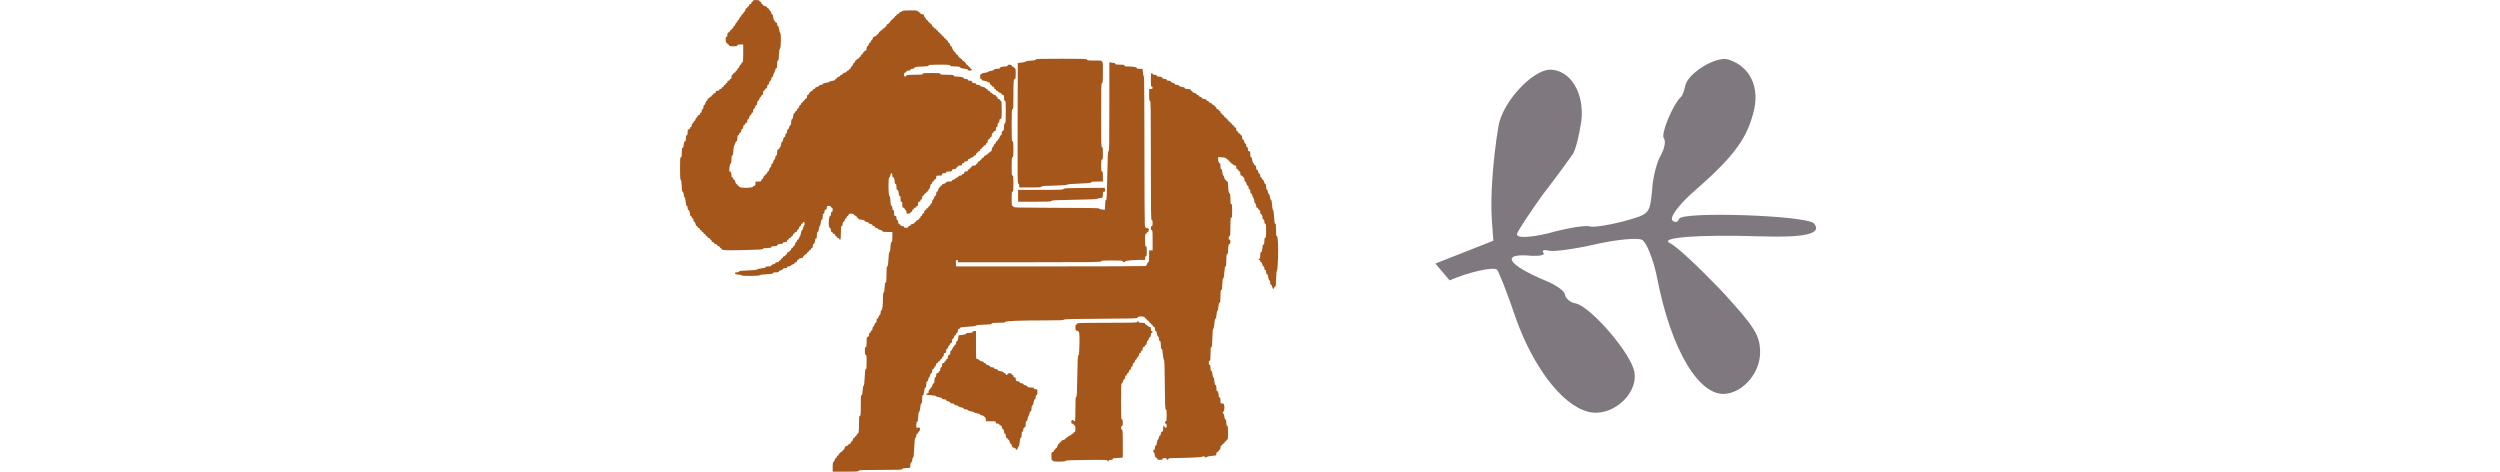 <svg width="106" height="20" viewBox="0 0 146 60" fill="none" xmlns="http://www.w3.org/2000/svg">
<path d="M9.688 0.226C9.749 0.226 9.8 0.175 9.8 0.113C9.8 0.028 9.891 0 10.174 0C10.438 0 10.561 0.033 10.591 0.113C10.615 0.175 10.681 0.226 10.738 0.226C10.794 0.226 10.841 0.294 10.841 0.377C10.841 0.461 10.891 0.528 10.953 0.528C11.014 0.528 11.064 0.575 11.064 0.633C11.064 0.693 11.176 0.759 11.325 0.787C11.481 0.817 11.585 0.881 11.585 0.947C11.585 1.007 11.635 1.057 11.697 1.057C11.758 1.057 11.808 1.1 11.808 1.153C11.808 1.206 11.875 1.308 11.957 1.379C12.039 1.45 12.106 1.576 12.106 1.66C12.106 1.743 12.152 1.811 12.208 1.811C12.274 1.811 12.323 1.934 12.348 2.16C12.37 2.352 12.418 2.53 12.457 2.557C12.495 2.582 12.548 2.663 12.574 2.736C12.601 2.808 12.673 2.868 12.736 2.868C12.813 2.868 12.85 2.941 12.85 3.094C12.85 3.235 12.888 3.321 12.951 3.321C13.018 3.321 13.068 3.455 13.098 3.711C13.123 3.926 13.186 4.129 13.239 4.161C13.377 4.248 13.352 6.107 13.211 6.196C13.141 6.239 13.102 6.479 13.085 6.978C13.065 7.533 13.035 7.698 12.954 7.698C12.875 7.698 12.85 7.818 12.85 8.189C12.85 8.557 12.824 8.679 12.747 8.679C12.687 8.679 12.622 8.795 12.592 8.954C12.564 9.106 12.494 9.278 12.435 9.337C12.377 9.396 12.329 9.527 12.329 9.628C12.329 9.741 12.286 9.811 12.217 9.811C12.143 9.811 12.106 9.887 12.106 10.038C12.106 10.185 12.068 10.264 11.998 10.264C11.933 10.264 11.87 10.37 11.841 10.528C11.813 10.68 11.748 10.793 11.688 10.793C11.623 10.793 11.585 10.876 11.585 11.019C11.585 11.176 11.549 11.245 11.467 11.245C11.401 11.245 11.331 11.313 11.309 11.396C11.288 11.479 11.224 11.547 11.167 11.547C11.099 11.547 11.064 11.637 11.064 11.811C11.064 11.996 11.031 12.075 10.953 12.075C10.891 12.075 10.841 12.127 10.841 12.191C10.841 12.255 10.793 12.325 10.734 12.348C10.675 12.371 10.606 12.489 10.579 12.61C10.553 12.731 10.484 12.83 10.426 12.83C10.355 12.83 10.32 12.916 10.32 13.094C10.32 13.272 10.286 13.358 10.215 13.358C10.157 13.358 10.088 13.457 10.061 13.579C10.035 13.7 9.966 13.817 9.907 13.84C9.846 13.864 9.8 13.981 9.8 14.111C9.8 14.264 9.763 14.34 9.688 14.34C9.626 14.34 9.576 14.407 9.576 14.491C9.576 14.574 9.528 14.642 9.468 14.642C9.403 14.642 9.34 14.748 9.311 14.906C9.283 15.057 9.218 15.17 9.159 15.17C9.095 15.17 9.056 15.252 9.056 15.387C9.056 15.542 9.012 15.617 8.907 15.645C8.825 15.666 8.758 15.738 8.758 15.804C8.758 15.87 8.708 15.925 8.646 15.925C8.572 15.925 8.535 16 8.535 16.151C8.535 16.294 8.497 16.377 8.432 16.377C8.372 16.377 8.307 16.49 8.279 16.642C8.25 16.8 8.187 16.906 8.122 16.906C8.063 16.906 8.014 16.974 8.014 17.057C8.014 17.14 7.964 17.207 7.902 17.207C7.818 17.207 7.791 17.3 7.791 17.585C7.791 17.861 7.762 17.962 7.685 17.962C7.626 17.962 7.556 18.071 7.527 18.207C7.498 18.343 7.44 18.475 7.398 18.503C7.355 18.53 7.305 18.827 7.286 19.163C7.26 19.613 7.224 19.774 7.149 19.774C7.073 19.774 7.047 19.898 7.047 20.26C7.047 20.603 7.016 20.765 6.941 20.808C6.878 20.844 6.814 21.057 6.783 21.34C6.739 21.734 6.749 21.811 6.843 21.811C6.964 21.811 7.044 22.027 7.046 22.358C7.047 22.492 7.087 22.566 7.159 22.566C7.221 22.566 7.27 22.633 7.27 22.717C7.27 22.8 7.319 22.868 7.378 22.868C7.443 22.868 7.506 22.974 7.535 23.132C7.563 23.283 7.628 23.396 7.688 23.396C7.744 23.396 7.791 23.447 7.791 23.509C7.791 23.572 7.841 23.623 7.902 23.623C7.964 23.623 8.014 23.669 8.014 23.725C8.014 23.862 8.597 23.929 9.275 23.872C9.645 23.84 9.8 23.797 9.8 23.725C9.8 23.669 9.867 23.623 9.948 23.623C10.069 23.623 10.097 23.572 10.097 23.358V23.094H10.469C10.792 23.094 10.841 23.074 10.841 22.943C10.841 22.86 10.889 22.793 10.947 22.793C11.005 22.793 11.075 22.691 11.102 22.566C11.129 22.442 11.198 22.34 11.256 22.34C11.314 22.34 11.362 22.289 11.362 22.226C11.362 22.164 11.412 22.113 11.474 22.113C11.536 22.113 11.585 22.046 11.585 21.962C11.585 21.879 11.634 21.811 11.693 21.811C11.758 21.811 11.821 21.705 11.851 21.547C11.878 21.396 11.943 21.283 12.003 21.283C12.068 21.283 12.106 21.2 12.106 21.057C12.106 20.914 12.144 20.83 12.209 20.83C12.268 20.83 12.333 20.719 12.36 20.573C12.386 20.432 12.457 20.297 12.517 20.274C12.58 20.249 12.627 20.134 12.627 20.002C12.627 19.849 12.664 19.774 12.738 19.774C12.823 19.774 12.85 19.681 12.85 19.396C12.85 19.108 12.877 19.019 12.964 19.019C13.027 19.019 13.099 18.959 13.126 18.887C13.152 18.814 13.204 18.734 13.241 18.709C13.277 18.684 13.326 18.523 13.349 18.351C13.372 18.174 13.431 18.038 13.483 18.038C13.533 18.038 13.596 17.902 13.622 17.736C13.653 17.541 13.709 17.434 13.781 17.434C13.854 17.434 13.892 17.358 13.892 17.207C13.892 17.057 13.929 16.981 14.003 16.981C14.081 16.981 14.115 16.901 14.115 16.717C14.115 16.536 14.149 16.453 14.223 16.453C14.288 16.453 14.351 16.347 14.38 16.189C14.408 16.037 14.473 15.925 14.532 15.925C14.607 15.925 14.635 15.819 14.635 15.547C14.635 15.278 14.665 15.17 14.737 15.17C14.803 15.17 14.853 15.046 14.878 14.819C14.902 14.608 14.965 14.441 15.037 14.4C15.102 14.363 15.156 14.283 15.156 14.223C15.156 14.162 15.206 14.113 15.268 14.113C15.33 14.113 15.379 14.046 15.379 13.962C15.379 13.879 15.427 13.811 15.485 13.811C15.543 13.811 15.613 13.709 15.64 13.585C15.667 13.46 15.736 13.358 15.794 13.358C15.853 13.358 15.9 13.291 15.9 13.207C15.9 13.124 15.95 13.057 16.012 13.057C16.073 13.057 16.123 13.006 16.123 12.943C16.123 12.881 16.17 12.83 16.226 12.83C16.283 12.83 16.347 12.762 16.368 12.679C16.39 12.596 16.46 12.528 16.526 12.528C16.608 12.528 16.644 12.459 16.644 12.302C16.644 12.151 16.681 12.075 16.756 12.075C16.817 12.075 16.868 12.033 16.869 11.981C16.87 11.866 17.191 11.547 17.306 11.547C17.351 11.547 17.388 11.496 17.388 11.434C17.388 11.371 17.454 11.321 17.537 11.321C17.619 11.321 17.686 11.271 17.686 11.211C17.686 11.145 17.79 11.081 17.946 11.052C18.095 11.023 18.206 10.957 18.206 10.897C18.206 10.831 18.289 10.793 18.43 10.793C18.568 10.793 18.653 10.754 18.653 10.69C18.653 10.622 18.785 10.571 19.038 10.541C19.25 10.515 19.446 10.456 19.475 10.409C19.504 10.362 19.682 10.306 19.871 10.284C20.094 10.258 20.215 10.208 20.215 10.141C20.215 10.084 20.265 10.038 20.327 10.038C20.388 10.038 20.438 9.99 20.438 9.93C20.438 9.872 20.539 9.801 20.662 9.774C20.784 9.746 20.885 9.676 20.885 9.617C20.885 9.558 20.952 9.509 21.034 9.509C21.115 9.509 21.182 9.462 21.182 9.405C21.182 9.345 21.294 9.279 21.443 9.25C21.599 9.221 21.703 9.157 21.703 9.091C21.703 9.031 21.77 8.981 21.852 8.981C21.935 8.981 22.001 8.931 22.001 8.868C22.001 8.806 22.051 8.755 22.112 8.755C22.174 8.755 22.224 8.688 22.224 8.604C22.224 8.521 22.271 8.453 22.33 8.453C22.388 8.453 22.457 8.351 22.484 8.226C22.511 8.102 22.581 8 22.639 8C22.697 8 22.745 7.932 22.745 7.849C22.745 7.765 22.794 7.698 22.856 7.698C22.918 7.698 22.968 7.647 22.968 7.585C22.968 7.522 23.034 7.472 23.117 7.472C23.199 7.472 23.265 7.421 23.265 7.358C23.265 7.296 23.316 7.245 23.377 7.245C23.439 7.245 23.489 7.178 23.489 7.094C23.489 7.01 23.538 6.943 23.6 6.943C23.662 6.943 23.712 6.906 23.712 6.86C23.712 6.744 24.026 6.418 24.14 6.416C24.196 6.416 24.233 6.311 24.233 6.151C24.233 5.973 24.267 5.887 24.338 5.887C24.396 5.887 24.466 5.785 24.493 5.66C24.52 5.536 24.59 5.434 24.648 5.434C24.706 5.434 24.753 5.366 24.753 5.283C24.753 5.2 24.799 5.132 24.856 5.132C24.912 5.132 24.977 5.033 25.001 4.912C25.035 4.744 25.098 4.681 25.271 4.642C25.395 4.614 25.497 4.544 25.497 4.485C25.497 4.426 25.548 4.377 25.609 4.377C25.67 4.377 25.721 4.34 25.721 4.294C25.721 4.178 26.035 3.852 26.148 3.85C26.2 3.85 26.241 3.798 26.241 3.736C26.241 3.673 26.308 3.623 26.39 3.623C26.473 3.623 26.539 3.572 26.539 3.509C26.539 3.447 26.589 3.396 26.651 3.396C26.712 3.396 26.762 3.329 26.762 3.245C26.762 3.162 26.804 3.094 26.855 3.093C26.968 3.091 27.283 2.766 27.283 2.65C27.283 2.604 27.333 2.566 27.395 2.566C27.456 2.566 27.506 2.515 27.506 2.453C27.506 2.391 27.559 2.34 27.625 2.34C27.69 2.34 27.761 2.272 27.782 2.189C27.804 2.106 27.867 2.038 27.924 2.038C27.98 2.038 28.027 1.987 28.027 1.925C28.027 1.862 28.093 1.811 28.176 1.811C28.258 1.811 28.325 1.764 28.325 1.706C28.325 1.649 28.416 1.578 28.528 1.549C28.64 1.521 28.756 1.458 28.786 1.409C28.823 1.349 29.142 1.321 29.778 1.321C30.594 1.321 30.725 1.338 30.788 1.453C30.829 1.525 30.91 1.585 30.969 1.585C31.029 1.585 31.077 1.636 31.077 1.698C31.077 1.774 31.152 1.811 31.3 1.811C31.474 1.811 31.524 1.845 31.524 1.963C31.524 2.046 31.59 2.173 31.672 2.244C31.754 2.315 31.821 2.417 31.821 2.47C31.821 2.523 31.871 2.566 31.933 2.566C31.994 2.566 32.044 2.62 32.044 2.686C32.044 2.752 32.111 2.824 32.193 2.846C32.275 2.868 32.342 2.933 32.342 2.99C32.342 3.047 32.392 3.094 32.453 3.094C32.516 3.094 32.565 3.161 32.565 3.245C32.565 3.329 32.615 3.396 32.677 3.396C32.738 3.396 32.788 3.447 32.788 3.509C32.788 3.572 32.854 3.623 32.937 3.623C33.02 3.623 33.086 3.673 33.086 3.736C33.086 3.798 33.136 3.849 33.197 3.849C33.259 3.849 33.309 3.903 33.309 3.969C33.309 4.035 33.376 4.107 33.458 4.129C33.54 4.151 33.607 4.216 33.607 4.273C33.607 4.33 33.657 4.377 33.718 4.377C33.78 4.377 33.83 4.428 33.83 4.491C33.83 4.553 33.88 4.604 33.941 4.604C34.003 4.604 34.053 4.658 34.053 4.724C34.053 4.79 34.12 4.862 34.202 4.884C34.284 4.906 34.351 4.97 34.351 5.028C34.351 5.085 34.401 5.132 34.462 5.132C34.524 5.132 34.574 5.199 34.574 5.283C34.574 5.366 34.621 5.434 34.68 5.434C34.738 5.434 34.807 5.536 34.834 5.66C34.861 5.785 34.927 5.887 34.98 5.887C35.033 5.887 35.097 5.991 35.122 6.119C35.147 6.247 35.269 6.442 35.392 6.551C35.515 6.661 35.615 6.794 35.615 6.847C35.615 6.9 35.666 6.943 35.727 6.943C35.788 6.943 35.839 6.986 35.84 7.038C35.841 7.153 36.163 7.472 36.277 7.472C36.322 7.472 36.359 7.523 36.359 7.585C36.359 7.647 36.397 7.698 36.442 7.698C36.556 7.698 36.877 8.017 36.879 8.132C36.88 8.184 36.93 8.226 36.992 8.226C37.053 8.226 37.103 8.277 37.103 8.34C37.103 8.402 37.157 8.453 37.222 8.453C37.287 8.453 37.358 8.521 37.379 8.604C37.401 8.687 37.465 8.755 37.521 8.755C37.578 8.755 37.624 8.806 37.624 8.868C37.624 8.947 37.546 8.981 37.364 8.981C37.194 8.981 37.103 8.946 37.103 8.878C37.103 8.807 36.962 8.763 36.645 8.734C36.337 8.705 36.164 8.652 36.12 8.572C36.069 8.479 35.925 8.453 35.463 8.453C34.987 8.453 34.871 8.431 34.871 8.34C34.871 8.243 34.669 8.226 33.495 8.226C32.358 8.226 32.119 8.245 32.119 8.333C32.119 8.418 31.938 8.445 31.258 8.465C30.532 8.487 30.386 8.511 30.324 8.623C30.28 8.702 30.164 8.755 30.032 8.755C29.886 8.755 29.812 8.793 29.812 8.868C29.812 8.947 29.734 8.981 29.552 8.981C29.38 8.981 29.292 9.017 29.292 9.086C29.292 9.143 29.225 9.208 29.143 9.229C29.035 9.258 28.994 9.332 28.994 9.502C28.994 9.686 29.026 9.736 29.143 9.736C29.226 9.736 29.292 9.686 29.292 9.623C29.292 9.527 29.457 9.509 30.333 9.509C31.209 9.509 31.375 9.491 31.375 9.396C31.375 9.301 31.548 9.283 32.491 9.283C33.433 9.283 33.607 9.301 33.607 9.396C33.607 9.49 33.751 9.509 34.462 9.509C35.173 9.509 35.318 9.529 35.318 9.623C35.318 9.704 35.399 9.736 35.605 9.736C36.136 9.736 36.583 9.827 36.583 9.935C36.583 10.002 36.673 10.038 36.843 10.038C37.025 10.038 37.103 10.072 37.103 10.151C37.103 10.229 37.181 10.264 37.355 10.264C37.544 10.264 37.616 10.302 37.646 10.415C37.674 10.525 37.747 10.566 37.915 10.566C38.07 10.566 38.145 10.603 38.145 10.679C38.145 10.758 38.223 10.793 38.405 10.793C38.576 10.793 38.666 10.828 38.666 10.896C38.666 10.96 38.783 11.015 38.976 11.041C39.147 11.065 39.316 11.137 39.352 11.202C39.388 11.267 39.466 11.321 39.525 11.321C39.584 11.321 39.633 11.372 39.633 11.434C39.633 11.497 39.699 11.547 39.782 11.547C39.864 11.547 39.93 11.598 39.93 11.66C39.93 11.723 39.973 11.774 40.026 11.774C40.078 11.774 40.178 11.841 40.248 11.925C40.318 12.008 40.443 12.075 40.525 12.075C40.608 12.075 40.674 12.126 40.674 12.189C40.674 12.251 40.725 12.302 40.786 12.302C40.848 12.302 40.898 12.369 40.898 12.453C40.898 12.553 40.947 12.604 41.046 12.604C41.129 12.604 41.195 12.654 41.195 12.717C41.195 12.779 41.245 12.83 41.307 12.83C41.401 12.83 41.418 13.005 41.418 13.953C41.418 15.013 41.41 15.079 41.27 15.116C41.161 15.145 41.121 15.219 41.121 15.389C41.121 15.546 41.084 15.623 41.009 15.623C40.931 15.623 40.898 15.702 40.898 15.887C40.898 16.071 40.864 16.151 40.786 16.151C40.708 16.151 40.674 16.231 40.674 16.415C40.674 16.629 40.646 16.679 40.526 16.679C40.444 16.679 40.377 16.727 40.377 16.784C40.377 16.842 40.327 16.909 40.265 16.933C40.2 16.958 40.154 17.072 40.154 17.205C40.154 17.35 40.116 17.434 40.051 17.434C39.994 17.434 39.93 17.502 39.909 17.585C39.888 17.668 39.817 17.736 39.751 17.736C39.669 17.736 39.633 17.805 39.633 17.962C39.633 18.113 39.596 18.189 39.521 18.189C39.459 18.189 39.41 18.256 39.41 18.34C39.41 18.44 39.36 18.491 39.261 18.491C39.178 18.491 39.112 18.541 39.112 18.604C39.112 18.666 39.062 18.717 39.001 18.717C38.939 18.717 38.889 18.768 38.889 18.83C38.889 18.892 38.839 18.943 38.777 18.943C38.715 18.943 38.666 19.011 38.666 19.094C38.666 19.195 38.616 19.245 38.517 19.245C38.434 19.245 38.368 19.296 38.368 19.358C38.368 19.421 38.318 19.472 38.257 19.472C38.194 19.472 38.145 19.539 38.145 19.623C38.145 19.723 38.095 19.774 37.996 19.774C37.914 19.774 37.847 19.822 37.847 19.881C37.847 19.94 37.747 20.01 37.624 20.038C37.501 20.065 37.401 20.119 37.401 20.157C37.401 20.195 37.334 20.226 37.252 20.226C37.153 20.226 37.103 20.277 37.103 20.377C37.103 20.495 37.054 20.528 36.88 20.528C36.731 20.528 36.657 20.566 36.657 20.642C36.657 20.704 36.591 20.755 36.508 20.755C36.409 20.755 36.359 20.805 36.359 20.906C36.359 21.028 36.31 21.057 36.099 21.057C35.917 21.057 35.839 21.091 35.839 21.17C35.839 21.232 35.788 21.283 35.727 21.283C35.666 21.283 35.615 21.334 35.615 21.396C35.615 21.475 35.537 21.509 35.355 21.509C35.144 21.509 35.095 21.538 35.095 21.66C35.095 21.791 35.045 21.811 34.723 21.811C34.442 21.811 34.351 21.839 34.351 21.924C34.351 22.004 34.272 22.038 34.09 22.038C33.88 22.038 33.83 22.067 33.83 22.189C33.83 22.32 33.78 22.34 33.458 22.34C33.094 22.34 33.086 22.345 33.086 22.566C33.086 22.723 33.049 22.793 32.967 22.793C32.902 22.793 32.831 22.86 32.81 22.943C32.788 23.026 32.725 23.094 32.668 23.094C32.611 23.094 32.565 23.162 32.565 23.245C32.565 23.328 32.519 23.396 32.463 23.396C32.4 23.396 32.346 23.515 32.32 23.711C32.297 23.884 32.226 24.055 32.161 24.092C32.097 24.128 32.044 24.208 32.044 24.268C32.044 24.328 31.994 24.377 31.933 24.377C31.871 24.377 31.821 24.428 31.821 24.491C31.821 24.553 31.768 24.604 31.703 24.604C31.637 24.604 31.567 24.672 31.545 24.755C31.524 24.838 31.46 24.906 31.403 24.906C31.338 24.906 31.3 24.99 31.3 25.132C31.3 25.283 31.263 25.358 31.189 25.358C31.127 25.358 31.077 25.426 31.077 25.509C31.077 25.61 31.027 25.66 30.928 25.66C30.808 25.66 30.78 25.711 30.78 25.924C30.78 26.109 30.746 26.189 30.668 26.189C30.607 26.189 30.556 26.24 30.556 26.302C30.556 26.365 30.49 26.415 30.408 26.415C30.325 26.415 30.259 26.465 30.259 26.528C30.259 26.591 30.209 26.642 30.147 26.642C30.085 26.642 30.036 26.709 30.036 26.793C30.036 26.876 29.986 26.943 29.924 26.943C29.863 26.943 29.812 26.994 29.812 27.057C29.812 27.136 29.734 27.17 29.552 27.17C29.312 27.17 29.292 27.152 29.292 26.943C29.292 26.793 29.254 26.717 29.18 26.717C29.118 26.717 29.069 26.65 29.069 26.566C29.069 26.465 29.019 26.415 28.92 26.415C28.791 26.415 28.771 26.365 28.771 26.038C28.771 25.753 28.744 25.66 28.659 25.66C28.575 25.66 28.548 25.568 28.548 25.283C28.548 24.998 28.52 24.906 28.436 24.906C28.364 24.906 28.324 24.832 28.323 24.698C28.322 24.375 28.243 24.151 28.13 24.151C28.056 24.151 28.027 24.044 28.027 23.774C28.027 23.488 28 23.396 27.915 23.396C27.839 23.396 27.803 23.318 27.803 23.151C27.801 22.793 27.726 22.566 27.609 22.566C27.541 22.566 27.506 22.477 27.506 22.302C27.506 21.951 27.316 21.947 27.252 22.296C27.225 22.439 27.163 22.569 27.113 22.586C26.972 22.633 26.986 24.813 27.127 24.901C27.198 24.946 27.244 25.165 27.267 25.578C27.293 26.028 27.329 26.189 27.404 26.189C27.471 26.189 27.506 26.279 27.506 26.453C27.506 26.637 27.54 26.717 27.618 26.717C27.702 26.717 27.729 26.809 27.729 27.094C27.729 27.421 27.749 27.472 27.878 27.472C27.999 27.472 28.027 27.522 28.027 27.736C28.027 27.92 28.061 28 28.139 28C28.214 28 28.25 28.076 28.25 28.233C28.25 28.404 28.291 28.478 28.399 28.506C28.481 28.528 28.548 28.593 28.548 28.65C28.548 28.716 28.63 28.755 28.771 28.755C28.92 28.755 28.994 28.793 28.994 28.868C28.994 28.947 29.073 28.981 29.254 28.981C29.436 28.981 29.515 28.947 29.515 28.868C29.515 28.805 29.581 28.755 29.664 28.755C29.745 28.755 29.812 28.705 29.812 28.645C29.812 28.579 29.917 28.515 30.073 28.486C30.222 28.457 30.333 28.391 30.333 28.331C30.333 28.274 30.383 28.226 30.445 28.226C30.506 28.226 30.556 28.175 30.556 28.113C30.556 28.05 30.622 28 30.705 28C30.788 28 30.854 27.95 30.854 27.887C30.854 27.825 30.904 27.774 30.966 27.774C31.027 27.774 31.077 27.706 31.077 27.623C31.077 27.539 31.127 27.472 31.189 27.472C31.251 27.472 31.3 27.405 31.3 27.321C31.3 27.238 31.348 27.17 31.406 27.17C31.464 27.17 31.534 27.068 31.561 26.943C31.588 26.819 31.657 26.717 31.715 26.717C31.774 26.717 31.821 26.666 31.821 26.604C31.821 26.541 31.875 26.491 31.94 26.491C32.005 26.491 32.076 26.423 32.097 26.34C32.119 26.257 32.182 26.189 32.239 26.189C32.296 26.189 32.342 26.121 32.342 26.038C32.342 25.954 32.392 25.887 32.453 25.887C32.528 25.887 32.565 25.811 32.565 25.658C32.565 25.529 32.612 25.411 32.672 25.387C32.731 25.365 32.801 25.247 32.827 25.126C32.853 25.005 32.922 24.906 32.98 24.906C33.051 24.906 33.086 24.819 33.086 24.642C33.086 24.461 33.12 24.377 33.194 24.377C33.259 24.377 33.322 24.271 33.351 24.113C33.379 23.962 33.444 23.849 33.503 23.849C33.56 23.849 33.607 23.798 33.607 23.736C33.607 23.674 33.657 23.623 33.718 23.623C33.78 23.623 33.83 23.576 33.83 23.518C33.83 23.458 33.941 23.392 34.09 23.363C34.246 23.334 34.351 23.27 34.351 23.204C34.351 23.123 34.447 23.094 34.723 23.094C35.004 23.094 35.095 23.067 35.095 22.981C35.095 22.918 35.161 22.868 35.244 22.868C35.326 22.868 35.451 22.8 35.521 22.717C35.591 22.634 35.708 22.566 35.781 22.566C35.853 22.566 35.913 22.515 35.913 22.453C35.913 22.377 35.987 22.34 36.136 22.34C36.285 22.34 36.359 22.302 36.359 22.226C36.359 22.163 36.425 22.113 36.508 22.113C36.607 22.113 36.657 22.063 36.657 21.962C36.657 21.846 36.707 21.811 36.871 21.811C37.023 21.811 37.097 21.767 37.125 21.66C37.146 21.577 37.217 21.509 37.282 21.509C37.348 21.509 37.401 21.459 37.401 21.396C37.401 21.334 37.451 21.283 37.513 21.283C37.574 21.283 37.624 21.232 37.624 21.17C37.624 21.091 37.703 21.057 37.885 21.057C38.066 21.057 38.145 21.023 38.145 20.943C38.145 20.881 38.195 20.83 38.257 20.83C38.319 20.83 38.368 20.763 38.368 20.679C38.368 20.579 38.418 20.528 38.517 20.528C38.599 20.528 38.666 20.478 38.666 20.415C38.666 20.353 38.716 20.302 38.777 20.302C38.839 20.302 38.889 20.251 38.889 20.189C38.889 20.126 38.942 20.076 39.007 20.076C39.073 20.076 39.143 20.01 39.163 19.931C39.184 19.851 39.286 19.765 39.39 19.738C39.494 19.712 39.665 19.59 39.771 19.468C39.877 19.345 40.006 19.245 40.059 19.245C40.115 19.245 40.154 19.152 40.154 19.017C40.154 18.887 40.2 18.77 40.261 18.746C40.319 18.723 40.389 18.605 40.415 18.484C40.442 18.363 40.511 18.264 40.569 18.264C40.627 18.264 40.674 18.196 40.674 18.113C40.674 18.029 40.724 17.962 40.786 17.962C40.847 17.962 40.898 17.91 40.898 17.847C40.898 17.783 40.946 17.712 41.005 17.689C41.063 17.666 41.133 17.549 41.159 17.428C41.186 17.307 41.255 17.207 41.313 17.207C41.384 17.207 41.418 17.121 41.418 16.943C41.418 16.769 41.453 16.679 41.521 16.679C41.645 16.679 41.714 16.449 41.715 16.027C41.716 15.819 41.753 15.7 41.828 15.671C41.921 15.634 41.939 15.402 41.939 14.229C41.939 13.036 41.923 12.83 41.828 12.83C41.743 12.83 41.716 12.738 41.716 12.453C41.716 12.126 41.696 12.075 41.567 12.075C41.485 12.075 41.418 12.027 41.418 11.968C41.418 11.909 41.318 11.839 41.195 11.811C41.072 11.784 40.972 11.713 40.972 11.654C40.972 11.595 40.905 11.547 40.823 11.547C40.74 11.547 40.674 11.497 40.674 11.434C40.674 11.372 40.624 11.321 40.563 11.321C40.501 11.321 40.451 11.254 40.451 11.17C40.451 11.069 40.402 11.019 40.302 11.019C40.22 11.019 40.154 10.969 40.154 10.906C40.154 10.843 40.103 10.793 40.042 10.793C39.98 10.793 39.93 10.725 39.93 10.642C39.93 10.543 39.881 10.491 39.788 10.491C39.709 10.491 39.633 10.453 39.618 10.408C39.603 10.362 39.433 10.307 39.24 10.285C39.011 10.259 38.889 10.208 38.889 10.141C38.889 10.084 38.839 10.038 38.777 10.038C38.697 10.038 38.666 9.954 38.666 9.736C38.666 9.518 38.697 9.434 38.777 9.434C38.839 9.434 38.889 9.405 38.889 9.369C38.889 9.333 39.062 9.283 39.274 9.258C39.486 9.232 39.682 9.173 39.711 9.126C39.74 9.079 39.918 9.022 40.107 9.001C40.33 8.975 40.451 8.925 40.451 8.858C40.451 8.784 40.558 8.755 40.823 8.755C41.089 8.755 41.195 8.725 41.195 8.651C41.195 8.539 41.507 8.453 41.911 8.453C42.085 8.453 42.162 8.418 42.162 8.34C42.162 8.261 42.241 8.226 42.423 8.226C42.605 8.226 42.683 8.261 42.683 8.34C42.683 8.402 42.734 8.453 42.797 8.453C42.86 8.453 42.93 8.504 42.954 8.566C42.977 8.628 43.043 8.679 43.1 8.679C43.181 8.679 43.204 8.828 43.204 9.358C43.204 9.886 43.181 10.038 43.101 10.038C42.932 10.038 42.908 10.294 42.907 12.132C42.906 13.641 42.891 13.887 42.795 13.887C42.698 13.887 42.683 14.164 42.683 15.925C42.683 17.686 42.698 17.962 42.795 17.962C42.888 17.962 42.906 18.126 42.906 18.981C42.906 19.837 42.888 20 42.795 20C42.7 20 42.683 20.18 42.683 21.17C42.683 22.159 42.7 22.34 42.795 22.34C42.888 22.34 42.906 22.503 42.906 23.358C42.906 24.214 42.888 24.377 42.795 24.377C42.702 24.377 42.683 24.528 42.683 25.283C42.683 26.038 42.702 26.189 42.795 26.189C42.856 26.189 42.906 26.24 42.906 26.302C42.906 26.401 43.367 26.416 46.57 26.425C53.098 26.442 53.774 26.453 53.829 26.542C53.857 26.588 54.031 26.637 54.215 26.652L54.549 26.679L54.571 26.057C54.587 25.599 54.619 25.434 54.692 25.434C54.772 25.434 54.802 24.84 54.846 22.34C54.892 19.78 54.919 19.245 55.004 19.245C55.091 19.245 55.107 18.357 55.107 13.576V7.907L55.275 7.952C55.367 7.977 55.534 7.998 55.647 7.999C55.779 8 55.851 8.04 55.851 8.113C55.851 8.204 55.967 8.226 56.447 8.226C56.926 8.226 57.042 8.248 57.042 8.34C57.042 8.426 57.135 8.453 57.432 8.454C58.102 8.455 58.604 8.54 58.604 8.652C58.604 8.725 58.711 8.755 58.967 8.755H59.331L59.383 9.245C59.411 9.515 59.465 9.736 59.503 9.736C59.544 9.736 59.571 13.394 59.572 18.962C59.572 24.037 59.594 28.366 59.619 28.583C59.664 28.96 59.677 28.98 59.921 29.027C60.103 29.061 60.163 29.107 60.134 29.185C60.111 29.246 60.092 29.343 60.092 29.402C60.092 29.461 60.042 29.509 59.98 29.509C59.919 29.509 59.869 29.56 59.869 29.623C59.869 29.685 59.819 29.736 59.757 29.736C59.665 29.736 59.646 29.874 59.646 30.528C59.646 31.182 59.665 31.321 59.757 31.321C59.848 31.321 59.869 31.442 59.869 31.962C59.869 32.482 59.848 32.604 59.757 32.604C59.683 32.604 59.646 32.679 59.646 32.83V33.057H59.174C58.102 33.057 57.116 33.153 57.116 33.257C57.116 33.313 57.049 33.358 56.967 33.358C56.885 33.358 56.819 33.308 56.819 33.245C56.819 33.149 56.616 33.132 55.442 33.132C54.268 33.132 54.066 33.149 54.066 33.245C54.066 33.345 53.004 33.358 44.952 33.358H35.839V33.202C35.839 33.094 35.799 33.053 35.708 33.071C35.637 33.085 35.581 33.155 35.584 33.227L35.603 33.623L35.615 33.887L47.575 33.886C54.152 33.885 59.608 33.865 59.697 33.84C59.8 33.812 59.878 33.715 59.908 33.577C59.934 33.457 60.003 33.358 60.061 33.358C60.145 33.358 60.166 33.206 60.166 32.604V31.849H60.39H60.613V30.566C60.613 29.476 60.596 29.283 60.501 29.283C60.423 29.283 60.39 29.203 60.39 29.019C60.39 28.834 60.423 28.755 60.501 28.755C60.586 28.755 60.613 28.663 60.613 28.377C60.613 28.092 60.586 28 60.501 28C60.403 28 60.39 27.107 60.39 20.415C60.39 13.723 60.376 12.83 60.278 12.83C60.186 12.83 60.166 12.696 60.166 12.075V11.321H60.39C60.563 11.321 60.613 11.287 60.613 11.17C60.613 11.086 60.563 11.019 60.501 11.019C60.408 11.019 60.39 10.872 60.39 10.151C60.39 9.43 60.408 9.283 60.501 9.283C60.563 9.283 60.613 9.334 60.613 9.396C60.613 9.475 60.691 9.509 60.873 9.509C61.055 9.509 61.134 9.544 61.134 9.623C61.134 9.696 61.206 9.736 61.338 9.737C61.657 9.738 61.877 9.819 61.877 9.933C61.877 10.002 61.966 10.038 62.138 10.038C62.32 10.038 62.398 10.072 62.398 10.151C62.398 10.23 62.477 10.264 62.659 10.264C62.837 10.264 62.919 10.299 62.919 10.374C62.919 10.44 63.024 10.504 63.179 10.533C63.329 10.562 63.44 10.628 63.44 10.688C63.44 10.757 63.528 10.793 63.7 10.793C63.871 10.793 63.961 10.828 63.961 10.896C63.961 10.963 64.091 11.017 64.333 11.05C64.587 11.084 64.705 11.134 64.705 11.21C64.705 11.293 64.799 11.321 65.077 11.321C65.358 11.321 65.449 11.348 65.449 11.434C65.449 11.496 65.499 11.547 65.56 11.547C65.622 11.547 65.672 11.597 65.672 11.657C65.672 11.723 65.776 11.787 65.932 11.816C66.081 11.845 66.193 11.911 66.193 11.971C66.193 12.028 66.26 12.075 66.341 12.075C66.423 12.075 66.49 12.124 66.49 12.183C66.49 12.242 66.591 12.312 66.713 12.34C66.836 12.367 66.936 12.438 66.936 12.496C66.936 12.569 67.022 12.604 67.197 12.604C67.379 12.604 67.457 12.638 67.457 12.717C67.457 12.78 67.523 12.83 67.606 12.83C67.688 12.83 67.755 12.878 67.755 12.937C67.755 12.996 67.855 13.067 67.978 13.094C68.101 13.122 68.201 13.192 68.201 13.251C68.201 13.31 68.268 13.358 68.35 13.358C68.433 13.358 68.499 13.409 68.499 13.472C68.499 13.534 68.549 13.585 68.611 13.585C68.672 13.585 68.722 13.652 68.722 13.736C68.722 13.836 68.772 13.887 68.871 13.887C68.954 13.887 69.02 13.937 69.02 14C69.02 14.062 69.07 14.113 69.131 14.113C69.193 14.113 69.243 14.18 69.243 14.264C69.243 14.348 69.293 14.415 69.354 14.415C69.416 14.415 69.466 14.466 69.466 14.528C69.466 14.591 69.512 14.642 69.569 14.642C69.626 14.642 69.689 14.709 69.711 14.793C69.732 14.876 69.803 14.943 69.868 14.943C69.933 14.943 69.987 14.994 69.987 15.057C69.987 15.119 70.033 15.17 70.09 15.17C70.146 15.17 70.21 15.238 70.232 15.321C70.253 15.404 70.324 15.472 70.389 15.472C70.454 15.472 70.508 15.523 70.508 15.585C70.508 15.647 70.558 15.698 70.619 15.698C70.681 15.698 70.731 15.749 70.731 15.811C70.731 15.874 70.777 15.925 70.834 15.925C70.89 15.925 70.954 15.992 70.975 16.076C70.997 16.159 71.068 16.226 71.133 16.226C71.215 16.226 71.252 16.296 71.252 16.453C71.252 16.595 71.29 16.679 71.354 16.679C71.411 16.679 71.475 16.747 71.496 16.83C71.518 16.913 71.589 16.981 71.654 16.981C71.719 16.981 71.772 17.032 71.772 17.094C71.772 17.157 71.823 17.207 71.884 17.207C71.962 17.207 71.996 17.287 71.996 17.472C71.996 17.652 72.03 17.736 72.104 17.736C72.168 17.736 72.232 17.842 72.261 18C72.289 18.151 72.354 18.264 72.413 18.264C72.478 18.264 72.516 18.348 72.516 18.491C72.516 18.642 72.553 18.717 72.628 18.717C72.706 18.717 72.74 18.797 72.74 18.981C72.74 19.195 72.768 19.245 72.888 19.245C73.017 19.245 73.037 19.296 73.037 19.623C73.037 19.892 73.066 20 73.139 20C73.205 20 73.255 20.123 73.28 20.351C73.303 20.562 73.367 20.729 73.438 20.77C73.504 20.807 73.558 20.887 73.558 20.947C73.558 21.007 73.608 21.057 73.669 21.057C73.747 21.057 73.781 21.136 73.781 21.321C73.781 21.502 73.815 21.585 73.889 21.585C73.954 21.585 74.017 21.691 74.046 21.849C74.074 22 74.139 22.113 74.198 22.113C74.264 22.113 74.302 22.197 74.302 22.34C74.302 22.491 74.339 22.566 74.413 22.566C74.475 22.566 74.525 22.633 74.525 22.717C74.525 22.8 74.574 22.868 74.633 22.868C74.698 22.868 74.761 22.974 74.79 23.132C74.818 23.283 74.883 23.396 74.942 23.396C75.015 23.396 75.046 23.497 75.046 23.738C75.046 23.973 75.081 24.094 75.157 24.124C75.22 24.148 75.269 24.261 75.269 24.382C75.269 24.5 75.323 24.627 75.388 24.664C75.46 24.705 75.523 24.872 75.547 25.083C75.57 25.291 75.624 25.434 75.678 25.434C75.741 25.434 75.782 25.628 75.805 26.045C75.826 26.409 75.877 26.678 75.931 26.712C75.989 26.749 76.038 27.073 76.066 27.611C76.099 28.246 76.134 28.453 76.21 28.453C76.288 28.453 76.311 28.63 76.311 29.245C76.311 29.86 76.333 30.038 76.411 30.038C76.486 30.038 76.524 30.244 76.56 30.849C76.626 31.927 76.537 34.361 76.43 34.431C76.379 34.464 76.338 34.863 76.323 35.469C76.305 36.215 76.275 36.453 76.202 36.453C76.148 36.453 76.087 36.521 76.066 36.604C76.005 36.839 75.886 36.782 75.832 36.491C75.803 36.333 75.74 36.226 75.675 36.226C75.6 36.226 75.567 36.143 75.567 35.96C75.567 35.803 75.524 35.677 75.464 35.653C75.406 35.631 75.34 35.449 75.313 35.241C75.279 34.986 75.229 34.868 75.155 34.868C75.08 34.868 75.046 34.785 75.046 34.604C75.046 34.419 75.012 34.34 74.934 34.34C74.86 34.34 74.823 34.264 74.823 34.113C74.823 33.97 74.784 33.887 74.719 33.887C74.66 33.887 74.595 33.774 74.567 33.623C74.538 33.465 74.475 33.358 74.41 33.358C74.351 33.358 74.302 33.291 74.302 33.208C74.302 33.124 74.252 33.057 74.19 33.057C74.129 33.057 74.079 33.023 74.079 32.981C74.079 32.94 74.129 32.906 74.19 32.906C74.276 32.906 74.302 32.809 74.302 32.491C74.302 32.182 74.329 32.075 74.407 32.075C74.483 32.075 74.528 31.934 74.565 31.585C74.601 31.243 74.648 31.094 74.72 31.094C74.795 31.094 74.823 30.982 74.823 30.679C74.823 30.361 74.849 30.264 74.934 30.264C75.027 30.264 75.046 30.113 75.046 29.358C75.046 28.604 75.027 28.453 74.934 28.453C74.856 28.453 74.823 28.373 74.823 28.189C74.823 28.004 74.789 27.924 74.711 27.924C74.645 27.924 74.599 27.855 74.598 27.755C74.597 27.467 74.513 27.245 74.405 27.245C74.337 27.245 74.302 27.156 74.302 26.981C74.302 26.807 74.267 26.717 74.199 26.717C74.142 26.717 74.079 26.649 74.057 26.566C74.036 26.483 73.965 26.415 73.9 26.415C73.814 26.415 73.781 26.342 73.781 26.151C73.781 25.978 73.746 25.887 73.679 25.887C73.613 25.887 73.563 25.762 73.538 25.531C73.516 25.335 73.462 25.163 73.419 25.148C73.375 25.133 73.318 25.005 73.291 24.862C73.264 24.715 73.199 24.604 73.14 24.604C73.072 24.604 73.037 24.515 73.037 24.34C73.037 24.155 73.003 24.076 72.925 24.076C72.851 24.076 72.814 24 72.814 23.849C72.814 23.701 72.776 23.623 72.706 23.623C72.641 23.623 72.578 23.517 72.549 23.358C72.521 23.207 72.456 23.094 72.396 23.094C72.328 23.094 72.293 23.005 72.293 22.83C72.293 22.646 72.26 22.566 72.181 22.566C72.12 22.566 72.07 22.515 72.07 22.453C72.07 22.39 72.004 22.34 71.921 22.34C71.801 22.34 71.772 22.289 71.772 22.076C71.772 21.901 71.737 21.811 71.669 21.811C71.613 21.811 71.549 21.743 71.528 21.66C71.506 21.577 71.435 21.509 71.37 21.509C71.288 21.509 71.252 21.44 71.252 21.283C71.252 21.107 71.219 21.057 71.102 21.057C71.02 21.057 70.895 20.989 70.825 20.906C70.755 20.823 70.655 20.755 70.603 20.755C70.55 20.755 70.508 20.704 70.508 20.642C70.508 20.579 70.457 20.528 70.396 20.528C70.335 20.528 70.284 20.477 70.284 20.415C70.284 20.353 70.236 20.302 70.177 20.302C70.117 20.302 70.037 20.244 69.998 20.174C69.946 20.08 69.798 20.038 69.436 20.014L68.945 19.982L68.946 20.199C68.948 20.53 69.026 20.755 69.14 20.755C69.214 20.755 69.243 20.861 69.243 21.132C69.243 21.402 69.272 21.509 69.345 21.509C69.414 21.509 69.459 21.638 69.484 21.902C69.505 22.119 69.558 22.308 69.603 22.323C69.648 22.338 69.706 22.467 69.732 22.609C69.76 22.756 69.825 22.868 69.883 22.868C69.94 22.868 69.987 22.919 69.987 22.981C69.987 23.043 70.037 23.094 70.098 23.094C70.182 23.094 70.21 23.185 70.211 23.453C70.212 24.098 70.298 24.604 70.406 24.604C70.484 24.604 70.508 24.761 70.508 25.283C70.508 25.837 70.528 25.962 70.619 25.962C70.712 25.962 70.731 26.109 70.731 26.83C70.731 27.551 70.712 27.698 70.619 27.698C70.525 27.698 70.508 27.878 70.508 28.868C70.508 29.857 70.49 30.038 70.396 30.038C70.322 30.038 70.284 30.113 70.284 30.264C70.284 30.415 70.322 30.491 70.396 30.491C70.474 30.491 70.508 30.57 70.508 30.755C70.508 30.928 70.473 31.019 70.405 31.019C70.283 31.019 70.21 31.344 70.21 31.888C70.21 32.172 70.178 32.298 70.098 32.329C70.01 32.364 69.987 32.526 69.987 33.13C69.987 33.715 69.964 33.887 69.886 33.887C69.812 33.887 69.774 34.078 69.739 34.617C69.709 35.079 69.657 35.37 69.597 35.407C69.535 35.446 69.494 35.712 69.477 36.186C69.457 36.741 69.428 36.906 69.347 36.906C69.264 36.906 69.243 37.068 69.243 37.698C69.243 38.323 69.221 38.491 69.14 38.491C69.068 38.491 69.021 38.643 68.983 39C68.954 39.28 68.894 39.532 68.85 39.56C68.806 39.588 68.755 39.817 68.737 40.069C68.716 40.366 68.671 40.528 68.612 40.528C68.551 40.528 68.503 40.734 68.469 41.148C68.441 41.499 68.379 41.793 68.328 41.825C68.266 41.864 68.231 42.235 68.213 43.016C68.193 43.929 68.167 44.151 68.083 44.151C67.999 44.151 67.978 44.323 67.978 45.019C67.978 45.74 67.959 45.887 67.867 45.887C67.788 45.887 67.755 45.967 67.755 46.151C67.755 46.335 67.788 46.415 67.867 46.415C67.951 46.415 67.978 46.507 67.978 46.792C67.978 47.062 68.007 47.17 68.08 47.17C68.149 47.17 68.194 47.297 68.219 47.555C68.239 47.767 68.296 47.966 68.346 47.997C68.396 48.029 68.455 48.263 68.478 48.518C68.507 48.838 68.551 48.981 68.621 48.981C68.693 48.981 68.722 49.09 68.722 49.358C68.722 49.628 68.751 49.736 68.824 49.736C68.926 49.736 69.02 50.047 69.02 50.387C69.02 50.496 69.063 50.566 69.131 50.566C69.216 50.566 69.243 50.658 69.243 50.943C69.243 51.309 69.249 51.321 69.458 51.321C69.644 51.321 69.679 51.355 69.722 51.585C69.777 51.885 69.706 52.377 69.607 52.377C69.511 52.377 69.525 52.586 69.622 52.619C69.667 52.634 69.722 52.807 69.743 53.002C69.769 53.234 69.819 53.358 69.885 53.358C69.958 53.358 69.987 53.467 69.987 53.738C69.987 54.006 70.02 54.131 70.098 54.161C70.189 54.197 70.21 54.37 70.21 55.065C70.21 55.779 70.191 55.925 70.098 55.925C70.037 55.925 69.987 55.975 69.987 56.038C69.987 56.1 69.937 56.151 69.875 56.151C69.814 56.151 69.764 56.205 69.764 56.271C69.764 56.337 69.697 56.409 69.615 56.431C69.533 56.453 69.466 56.517 69.466 56.575C69.466 56.632 69.416 56.679 69.354 56.679C69.276 56.679 69.243 56.759 69.243 56.943C69.243 57.128 69.209 57.208 69.131 57.208C69.07 57.208 69.02 57.262 69.02 57.328C69.02 57.394 68.953 57.466 68.871 57.488C68.768 57.515 68.722 57.59 68.722 57.734C68.722 57.937 68.712 57.941 68.145 57.989C67.828 58.017 67.558 58.073 67.544 58.114C67.512 58.212 67.234 58.211 67.234 58.113C67.234 58.021 66.959 58.012 66.924 58.103C66.9 58.166 64.761 58.26 63.31 58.263C62.748 58.264 62.621 58.285 62.621 58.377C62.621 58.44 62.571 58.491 62.51 58.491C62.449 58.491 62.398 58.44 62.398 58.377C62.398 58.298 62.32 58.264 62.138 58.264C61.956 58.264 61.877 58.298 61.877 58.377C61.877 58.461 61.791 58.491 61.543 58.491C61.286 58.491 61.208 58.462 61.208 58.37C61.208 58.304 61.145 58.233 61.068 58.213C60.969 58.187 60.916 58.084 60.887 57.863C60.864 57.691 60.81 57.538 60.766 57.524C60.644 57.482 60.673 57.208 60.799 57.208C60.877 57.208 60.91 57.128 60.91 56.943C60.91 56.77 60.945 56.679 61.012 56.679C61.079 56.679 61.128 56.555 61.154 56.323C61.175 56.127 61.229 55.955 61.273 55.94C61.316 55.926 61.374 55.797 61.4 55.655C61.427 55.508 61.492 55.396 61.551 55.396C61.615 55.396 61.654 55.314 61.654 55.179C61.654 55.025 61.698 54.95 61.803 54.922C61.927 54.889 61.952 54.819 61.952 54.498C61.952 54.113 62.049 53.98 62.122 54.264C62.144 54.347 62.215 54.415 62.28 54.415C62.366 54.415 62.398 54.342 62.398 54.151C62.398 53.967 62.365 53.887 62.287 53.887C62.225 53.887 62.175 53.82 62.175 53.736C62.175 53.652 62.225 53.585 62.287 53.585C62.378 53.585 62.398 53.451 62.398 52.83C62.398 52.23 62.377 52.075 62.293 52.075C62.205 52.075 62.184 51.581 62.163 48.941C62.145 46.639 62.115 45.791 62.05 45.751C62.001 45.72 61.939 45.406 61.91 45.037C61.871 44.557 61.83 44.377 61.756 44.377C61.681 44.377 61.654 44.251 61.654 43.887C61.654 43.501 61.63 43.396 61.543 43.396C61.465 43.396 61.431 43.317 61.431 43.136C61.431 42.977 61.385 42.849 61.314 42.809C61.25 42.773 61.178 42.601 61.156 42.428C61.13 42.233 61.075 42.113 61.012 42.113C60.945 42.113 60.91 42.022 60.91 41.849C60.91 41.658 60.878 41.585 60.792 41.585C60.727 41.585 60.656 41.517 60.634 41.434C60.613 41.351 60.549 41.283 60.492 41.283C60.436 41.283 60.39 41.232 60.39 41.17C60.39 41.108 60.339 41.057 60.278 41.057C60.217 41.057 60.166 41.002 60.166 40.936C60.166 40.87 60.099 40.798 60.018 40.777C59.936 40.755 59.869 40.69 59.869 40.633C59.869 40.575 59.819 40.528 59.757 40.528C59.696 40.528 59.646 40.481 59.646 40.423C59.646 40.294 59.194 40.199 58.895 40.266C58.776 40.292 58.678 40.361 58.678 40.419C58.678 40.508 57.951 40.528 54.016 40.545C50.367 40.562 49.347 40.587 49.323 40.66C49.299 40.733 48.762 40.755 46.973 40.755C43.682 40.755 41.865 40.827 41.865 40.955C41.865 41.034 41.675 41.057 41.009 41.057C40.319 41.057 40.154 41.077 40.154 41.164C40.154 41.25 39.961 41.276 39.184 41.296C38.517 41.313 38.196 41.35 38.157 41.414C38.119 41.476 37.77 41.524 37.118 41.558C36.418 41.594 36.136 41.635 36.136 41.701C36.136 41.752 36.069 41.812 35.987 41.833C35.879 41.862 35.839 41.936 35.839 42.106C35.839 42.263 35.802 42.34 35.727 42.34C35.665 42.34 35.615 42.407 35.615 42.491C35.615 42.574 35.568 42.642 35.51 42.642C35.452 42.642 35.382 42.743 35.355 42.868C35.328 42.992 35.258 43.094 35.2 43.094C35.129 43.094 35.095 43.181 35.095 43.358C35.095 43.543 35.061 43.623 34.983 43.623C34.922 43.623 34.871 43.666 34.871 43.719C34.871 43.772 34.804 43.874 34.723 43.945C34.641 44.016 34.574 44.142 34.574 44.226C34.574 44.31 34.524 44.377 34.462 44.377C34.384 44.377 34.351 44.457 34.351 44.642C34.351 44.855 34.322 44.906 34.202 44.906C34.086 44.906 34.053 44.956 34.053 45.132C34.053 45.283 34.016 45.358 33.941 45.358C33.88 45.358 33.83 45.426 33.83 45.509C33.83 45.593 33.783 45.66 33.727 45.66C33.67 45.66 33.606 45.728 33.585 45.811C33.564 45.894 33.493 45.962 33.428 45.962C33.362 45.962 33.309 46.013 33.309 46.075C33.309 46.138 33.259 46.189 33.197 46.189C33.135 46.189 33.086 46.256 33.086 46.34C33.086 46.424 33.019 46.55 32.937 46.621C32.855 46.692 32.788 46.794 32.788 46.847C32.788 46.9 32.738 46.943 32.677 46.943C32.599 46.943 32.565 47.023 32.565 47.208C32.565 47.383 32.53 47.472 32.462 47.472C32.403 47.472 32.338 47.584 32.31 47.736C32.283 47.881 32.23 48 32.193 48C32.156 48 32.103 48.119 32.077 48.264C32.049 48.416 31.984 48.528 31.924 48.528C31.85 48.528 31.821 48.634 31.821 48.906C31.821 49.181 31.793 49.283 31.715 49.283C31.64 49.283 31.595 49.425 31.558 49.774C31.522 50.116 31.475 50.264 31.403 50.264C31.325 50.264 31.3 50.393 31.3 50.792C31.3 51.188 31.275 51.321 31.199 51.321C31.128 51.321 31.086 51.469 31.058 51.821C31.034 52.12 30.978 52.346 30.918 52.384C30.852 52.425 30.809 52.651 30.791 53.053C30.771 53.509 30.738 53.66 30.66 53.66C30.585 53.66 30.556 53.765 30.556 54.038V54.416L30.798 54.397C31.023 54.379 31.039 54.392 31.024 54.599C31.015 54.721 30.957 54.85 30.894 54.886C30.831 54.922 30.78 55 30.78 55.06C30.78 55.12 30.729 55.17 30.668 55.17C30.594 55.17 30.556 55.245 30.556 55.392C30.556 55.515 30.508 55.642 30.45 55.676C30.368 55.722 30.331 56.018 30.29 56.959C30.25 57.879 30.212 58.191 30.136 58.22C30.078 58.243 30.036 58.371 30.036 58.526C30.036 58.708 30.002 58.792 29.928 58.792C29.853 58.792 29.814 58.899 29.798 59.151L29.775 59.509L29.273 59.532C28.893 59.549 28.771 59.581 28.771 59.664C28.771 59.758 28.377 59.774 26.016 59.774C23.636 59.774 23.255 59.789 23.218 59.887C23.182 59.983 22.926 60 21.546 60H19.918V59.413C19.918 58.919 19.941 58.805 20.066 58.697C20.148 58.626 20.215 58.499 20.215 58.416C20.215 58.331 20.265 58.264 20.327 58.264C20.389 58.264 20.438 58.197 20.438 58.113C20.438 58.029 20.488 57.962 20.55 57.962C20.611 57.962 20.662 57.92 20.663 57.868C20.664 57.753 20.986 57.434 21.1 57.434C21.145 57.434 21.182 57.383 21.182 57.321C21.182 57.258 21.23 57.208 21.288 57.208C21.346 57.208 21.415 57.108 21.442 56.986C21.478 56.82 21.544 56.752 21.708 56.716C21.828 56.689 21.926 56.619 21.926 56.56C21.926 56.501 21.993 56.453 22.075 56.453C22.174 56.453 22.224 56.403 22.224 56.302C22.224 56.219 22.271 56.151 22.33 56.151C22.388 56.151 22.457 56.049 22.484 55.925C22.511 55.8 22.581 55.698 22.639 55.698C22.697 55.698 22.745 55.647 22.745 55.585C22.745 55.523 22.795 55.472 22.856 55.472C22.918 55.472 22.968 55.405 22.968 55.321C22.968 55.238 23.014 55.17 23.071 55.17C23.226 55.17 23.263 54.922 23.264 53.868C23.265 53.063 23.284 52.906 23.377 52.906C23.472 52.906 23.489 52.709 23.489 51.585C23.489 50.507 23.508 50.264 23.592 50.264C23.669 50.264 23.703 50.117 23.724 49.694C23.742 49.334 23.788 49.102 23.849 49.064C23.918 49.021 23.959 48.7 23.989 47.973C24.022 47.18 24.055 46.943 24.132 46.943C24.211 46.943 24.233 46.748 24.233 46.038C24.233 45.283 24.214 45.132 24.121 45.132C24.033 45.132 24.009 45.027 24.009 44.642C24.009 44.256 24.033 44.151 24.121 44.151C24.211 44.151 24.233 44.03 24.233 43.518C24.233 42.949 24.248 42.882 24.381 42.846C24.49 42.817 24.53 42.743 24.53 42.573C24.53 42.416 24.567 42.34 24.642 42.34C24.704 42.34 24.753 42.273 24.753 42.189C24.753 42.105 24.803 42.038 24.865 42.038C24.94 42.038 24.977 41.962 24.977 41.809C24.977 41.68 25.023 41.562 25.084 41.538C25.142 41.516 25.212 41.398 25.238 41.277C25.265 41.156 25.334 41.057 25.392 41.057C25.463 41.057 25.497 40.97 25.497 40.792C25.497 40.615 25.532 40.528 25.603 40.528C25.661 40.528 25.73 40.429 25.756 40.308C25.783 40.187 25.852 40.069 25.911 40.046C25.976 40.021 26.018 39.901 26.018 39.738C26.018 39.564 26.053 39.472 26.119 39.472C26.235 39.472 26.314 38.814 26.315 37.837C26.316 37.415 26.345 37.21 26.408 37.189C26.467 37.169 26.509 36.942 26.527 36.541C26.548 36.078 26.581 35.925 26.658 35.925C26.742 35.925 26.762 35.727 26.762 34.906C26.762 34.1 26.783 33.887 26.863 33.887C26.939 33.887 26.974 33.675 27.006 33.008C27.035 32.402 27.079 32.11 27.146 32.068C27.21 32.028 27.254 31.794 27.271 31.399C27.292 30.944 27.325 30.793 27.402 30.793C27.483 30.793 27.506 30.649 27.506 30.151V29.509H26.874C26.384 29.509 26.241 29.486 26.241 29.405C26.241 29.345 26.13 29.279 25.981 29.25C25.838 29.223 25.721 29.171 25.721 29.135C25.721 29.098 25.62 29.046 25.497 29.019C25.375 28.991 25.274 28.921 25.274 28.862C25.274 28.803 25.207 28.755 25.125 28.755C25.044 28.755 24.977 28.705 24.977 28.645C24.977 28.579 24.872 28.515 24.716 28.486C24.567 28.457 24.456 28.391 24.456 28.331C24.456 28.265 24.373 28.226 24.233 28.226C24.093 28.226 24.009 28.188 24.009 28.123C24.009 28.019 23.703 27.924 23.368 27.924C23.26 27.924 23.191 27.88 23.191 27.811C23.191 27.749 23.141 27.698 23.079 27.698C23.018 27.698 22.968 27.647 22.968 27.585C22.968 27.523 22.925 27.472 22.873 27.472C22.82 27.472 22.721 27.404 22.65 27.321C22.567 27.222 22.431 27.17 22.255 27.17C22.049 27.17 21.978 27.205 21.948 27.321C21.927 27.404 21.863 27.472 21.806 27.472C21.75 27.472 21.703 27.54 21.703 27.623C21.703 27.706 21.656 27.774 21.597 27.774C21.539 27.774 21.47 27.875 21.443 28C21.416 28.125 21.346 28.226 21.288 28.226C21.217 28.226 21.182 28.313 21.182 28.491C21.182 28.675 21.149 28.755 21.071 28.755C20.978 28.755 20.959 28.901 20.959 29.623C20.959 30.344 20.94 30.491 20.848 30.491C20.786 30.491 20.736 30.44 20.736 30.377C20.736 30.314 20.67 30.264 20.587 30.264C20.505 30.264 20.438 30.214 20.438 30.151C20.438 30.089 20.388 30.038 20.327 30.038C20.265 30.038 20.215 29.971 20.215 29.887C20.215 29.786 20.166 29.736 20.066 29.736C19.984 29.736 19.918 29.686 19.918 29.623C19.918 29.56 19.867 29.509 19.806 29.509C19.731 29.509 19.694 29.434 19.694 29.281C19.694 29.151 19.648 29.034 19.587 29.01C19.43 28.949 19.376 28.587 19.435 27.995C19.471 27.622 19.516 27.472 19.59 27.472C19.66 27.472 19.694 27.384 19.694 27.208C19.694 27.023 19.728 26.943 19.806 26.943C19.884 26.943 19.918 26.864 19.918 26.679C19.918 26.495 19.884 26.415 19.806 26.415C19.745 26.415 19.694 26.364 19.694 26.302C19.694 26.223 19.616 26.189 19.434 26.189C19.197 26.189 19.174 26.208 19.174 26.406C19.174 26.561 19.13 26.635 19.025 26.663C18.916 26.692 18.876 26.766 18.876 26.936C18.876 27.094 18.84 27.17 18.765 27.17C18.68 27.17 18.653 27.262 18.653 27.547C18.653 27.815 18.623 27.924 18.552 27.924C18.485 27.924 18.435 28.059 18.405 28.315C18.38 28.53 18.321 28.729 18.275 28.759C18.228 28.788 18.173 28.968 18.151 29.16C18.126 29.387 18.077 29.509 18.011 29.509C17.937 29.509 17.909 29.623 17.909 29.924C17.909 30.243 17.883 30.34 17.797 30.34C17.732 30.34 17.685 30.409 17.685 30.509C17.683 30.798 17.599 31.019 17.491 31.019C17.423 31.019 17.388 31.108 17.388 31.283C17.388 31.468 17.355 31.547 17.276 31.547C17.215 31.547 17.165 31.601 17.165 31.668C17.165 31.734 17.098 31.805 17.016 31.827C16.934 31.849 16.867 31.914 16.867 31.971C16.867 32.029 16.817 32.075 16.756 32.075C16.694 32.075 16.644 32.126 16.644 32.189C16.644 32.251 16.602 32.303 16.551 32.303C16.438 32.305 16.123 32.631 16.123 32.746C16.123 32.792 16.022 32.83 15.898 32.83C15.766 32.83 15.655 32.877 15.63 32.943C15.606 33.006 15.54 33.057 15.483 33.057C15.426 33.057 15.379 33.124 15.379 33.208C15.379 33.308 15.33 33.358 15.231 33.358C15.149 33.358 15.082 33.407 15.082 33.466C15.082 33.525 14.984 33.595 14.865 33.621C14.745 33.648 14.629 33.718 14.607 33.778C14.584 33.84 14.468 33.887 14.34 33.887C14.189 33.887 14.115 33.924 14.115 34C14.115 34.079 14.036 34.113 13.854 34.113C13.682 34.113 13.594 34.148 13.594 34.218C13.594 34.278 13.483 34.344 13.334 34.372C13.178 34.402 13.073 34.466 13.073 34.532C13.073 34.613 12.977 34.642 12.701 34.642C12.437 34.642 12.329 34.671 12.329 34.744C12.329 34.822 12.129 34.856 11.495 34.887C10.983 34.911 10.65 34.959 10.633 35.011C10.598 35.117 8.312 35.129 8.312 35.023C8.312 34.983 8.136 34.941 7.922 34.928C7.62 34.911 7.526 34.876 7.507 34.774C7.487 34.668 7.535 34.642 7.748 34.642C7.923 34.642 8.014 34.606 8.014 34.539C8.014 34.458 8.256 34.428 9.137 34.399C9.925 34.373 10.278 34.334 10.318 34.268C10.351 34.215 10.594 34.155 10.869 34.133C11.216 34.104 11.362 34.062 11.362 33.99C11.362 33.916 11.47 33.887 11.734 33.887C12.01 33.887 12.106 33.858 12.106 33.777C12.106 33.711 12.21 33.647 12.366 33.618C12.515 33.589 12.627 33.523 12.627 33.463C12.627 33.397 12.709 33.358 12.85 33.358C12.99 33.358 13.073 33.32 13.073 33.254C13.073 33.197 13.14 33.132 13.222 33.11C13.304 33.089 13.371 33.017 13.371 32.95C13.371 32.884 13.421 32.83 13.482 32.83C13.544 32.83 13.594 32.779 13.594 32.717C13.594 32.654 13.66 32.604 13.743 32.604C13.825 32.604 13.892 32.553 13.892 32.491C13.892 32.428 13.942 32.377 14.003 32.377C14.065 32.377 14.115 32.31 14.115 32.226C14.115 32.126 14.164 32.075 14.263 32.075C14.346 32.075 14.412 32.025 14.412 31.962C14.412 31.9 14.463 31.849 14.524 31.849C14.586 31.849 14.635 31.782 14.635 31.698C14.635 31.614 14.685 31.547 14.747 31.547C14.808 31.547 14.859 31.496 14.859 31.434C14.859 31.372 14.907 31.321 14.967 31.321C15.032 31.321 15.095 31.215 15.124 31.057C15.152 30.905 15.217 30.793 15.276 30.793C15.333 30.793 15.379 30.724 15.379 30.642C15.379 30.558 15.426 30.491 15.483 30.491C15.54 30.491 15.61 30.398 15.638 30.284C15.666 30.17 15.723 30.055 15.765 30.029C15.807 30.003 15.859 29.824 15.881 29.632C15.904 29.419 15.957 29.283 16.015 29.283C16.068 29.283 16.132 29.15 16.161 28.981C16.188 28.815 16.241 28.679 16.279 28.679C16.316 28.679 16.347 28.577 16.347 28.453C16.347 28.302 16.309 28.226 16.235 28.226C16.174 28.226 16.123 28.277 16.123 28.34C16.123 28.402 16.073 28.453 16.012 28.453C15.95 28.453 15.9 28.52 15.9 28.604C15.9 28.687 15.853 28.755 15.794 28.755C15.736 28.755 15.667 28.857 15.64 28.981C15.613 29.106 15.543 29.208 15.485 29.208C15.427 29.208 15.379 29.276 15.379 29.358C15.379 29.459 15.33 29.509 15.231 29.509C15.148 29.509 15.082 29.56 15.082 29.623C15.082 29.685 15.032 29.736 14.97 29.736C14.908 29.736 14.859 29.803 14.859 29.887C14.859 29.971 14.809 30.038 14.747 30.038C14.686 30.038 14.635 30.089 14.635 30.151C14.635 30.214 14.569 30.264 14.487 30.264C14.404 30.264 14.338 30.314 14.338 30.377C14.338 30.44 14.288 30.491 14.226 30.491C14.164 30.491 14.115 30.558 14.115 30.642C14.115 30.764 14.065 30.793 13.854 30.793C13.672 30.793 13.594 30.827 13.594 30.906C13.594 30.979 13.521 31.019 13.389 31.02C13.071 31.021 12.85 31.102 12.85 31.216C12.85 31.291 12.745 31.321 12.478 31.321C12.197 31.321 12.106 31.349 12.106 31.434C12.106 31.524 11.998 31.547 11.585 31.547C11.194 31.547 11.064 31.573 11.064 31.65C11.064 31.734 10.623 31.764 8.702 31.808C6.286 31.865 5.782 31.838 5.782 31.652C5.782 31.594 5.732 31.547 5.671 31.547C5.609 31.547 5.559 31.496 5.559 31.434C5.559 31.371 5.493 31.321 5.41 31.321C5.328 31.321 5.261 31.273 5.261 31.213C5.261 31.155 5.161 31.084 5.038 31.057C4.915 31.029 4.815 30.959 4.815 30.9C4.815 30.841 4.748 30.793 4.666 30.793C4.567 30.793 4.517 30.742 4.517 30.642C4.517 30.558 4.468 30.491 4.406 30.491C4.344 30.491 4.294 30.44 4.294 30.377C4.294 30.314 4.228 30.264 4.145 30.264C4.063 30.264 3.997 30.214 3.997 30.151C3.997 30.089 3.946 30.038 3.885 30.038C3.824 30.038 3.773 29.984 3.773 29.917C3.773 29.851 3.707 29.779 3.625 29.758C3.543 29.736 3.476 29.671 3.476 29.614C3.476 29.556 3.426 29.509 3.364 29.509C3.303 29.509 3.253 29.459 3.253 29.396C3.253 29.334 3.202 29.283 3.141 29.283C3.08 29.283 3.03 29.229 3.03 29.163C3.03 29.097 2.963 29.025 2.881 29.003C2.799 28.981 2.732 28.916 2.732 28.859C2.732 28.802 2.685 28.755 2.629 28.755C2.569 28.755 2.504 28.642 2.476 28.491C2.447 28.332 2.384 28.226 2.319 28.226C2.249 28.226 2.211 28.148 2.211 28C2.211 27.849 2.174 27.774 2.1 27.774C2.038 27.774 1.988 27.706 1.988 27.623C1.988 27.539 1.938 27.472 1.876 27.472C1.804 27.472 1.764 27.398 1.764 27.264C1.762 26.941 1.683 26.717 1.57 26.717C1.502 26.717 1.467 26.627 1.467 26.453C1.467 26.28 1.432 26.189 1.366 26.189C1.294 26.189 1.253 26.041 1.225 25.689C1.203 25.414 1.145 25.163 1.095 25.132C1.045 25.101 0.987 24.918 0.966 24.726C0.942 24.515 0.89 24.377 0.832 24.377C0.764 24.377 0.73 24.175 0.712 23.648C0.694 23.151 0.656 22.908 0.593 22.887C0.523 22.863 0.5 22.503 0.5 21.428C0.5 20.209 0.516 20 0.612 20C0.701 20 0.723 19.883 0.723 19.396C0.723 18.91 0.745 18.793 0.835 18.793C0.903 18.793 0.946 18.722 0.946 18.613C0.946 18.273 1.04 17.962 1.142 17.962C1.215 17.962 1.244 17.855 1.244 17.585C1.244 17.3 1.271 17.207 1.356 17.207C1.44 17.207 1.467 17.115 1.467 16.83C1.467 16.503 1.487 16.453 1.616 16.453C1.715 16.453 1.765 16.402 1.765 16.302C1.765 16.218 1.814 16.151 1.876 16.151C1.951 16.151 1.988 16.076 1.988 15.925C1.988 15.774 2.025 15.698 2.1 15.698C2.162 15.698 2.211 15.631 2.211 15.547C2.211 15.464 2.259 15.396 2.317 15.396C2.375 15.396 2.445 15.294 2.472 15.17C2.498 15.045 2.568 14.943 2.626 14.943C2.684 14.943 2.732 14.876 2.732 14.793C2.732 14.692 2.782 14.642 2.881 14.642C2.98 14.642 3.03 14.591 3.03 14.491C3.03 14.407 3.079 14.34 3.141 14.34C3.215 14.34 3.253 14.264 3.253 14.113C3.253 13.962 3.29 13.887 3.364 13.887C3.442 13.887 3.476 13.807 3.476 13.623C3.476 13.442 3.51 13.358 3.584 13.358C3.649 13.358 3.712 13.252 3.741 13.094C3.769 12.943 3.834 12.83 3.893 12.83C3.95 12.83 3.997 12.762 3.997 12.679C3.997 12.596 4.043 12.528 4.1 12.528C4.157 12.528 4.223 12.477 4.247 12.415C4.27 12.353 4.341 12.302 4.404 12.302C4.466 12.302 4.517 12.251 4.517 12.189C4.517 12.126 4.568 12.075 4.629 12.075C4.69 12.075 4.741 12.024 4.741 11.962C4.741 11.899 4.807 11.849 4.889 11.849C4.989 11.849 5.038 11.799 5.038 11.698C5.038 11.581 5.088 11.547 5.261 11.547C5.41 11.547 5.485 11.509 5.485 11.434C5.485 11.371 5.551 11.321 5.633 11.321C5.716 11.321 5.782 11.27 5.782 11.207C5.782 11.145 5.836 11.094 5.901 11.094C5.966 11.094 6.037 11.026 6.058 10.943C6.08 10.86 6.143 10.793 6.2 10.793C6.257 10.793 6.303 10.742 6.303 10.679C6.303 10.617 6.353 10.566 6.415 10.566C6.477 10.566 6.526 10.499 6.526 10.415C6.526 10.315 6.576 10.264 6.675 10.264C6.758 10.264 6.824 10.214 6.824 10.151C6.824 10.089 6.874 10.038 6.935 10.038C7.013 10.038 7.047 9.958 7.047 9.774C7.047 9.589 7.081 9.509 7.159 9.509C7.22 9.509 7.27 9.462 7.27 9.405C7.27 9.348 7.337 9.283 7.419 9.261C7.501 9.239 7.568 9.168 7.568 9.101C7.568 9.035 7.618 8.981 7.679 8.981C7.741 8.981 7.791 8.914 7.791 8.83C7.791 8.747 7.838 8.679 7.897 8.679C7.955 8.679 8.024 8.577 8.051 8.453C8.078 8.328 8.148 8.226 8.206 8.226C8.264 8.226 8.312 8.158 8.312 8.075C8.312 7.992 8.361 7.925 8.423 7.925C8.518 7.925 8.535 7.748 8.535 6.792V5.66H8.163C7.882 5.66 7.791 5.688 7.791 5.774C7.791 5.863 7.683 5.887 7.27 5.887C6.857 5.887 6.749 5.863 6.749 5.774C6.749 5.711 6.699 5.66 6.638 5.66C6.576 5.66 6.526 5.609 6.526 5.547C6.526 5.485 6.476 5.434 6.415 5.434C6.33 5.434 6.303 5.342 6.303 5.057C6.303 4.771 6.33 4.679 6.415 4.679C6.492 4.679 6.526 4.601 6.526 4.424C6.526 4.232 6.563 4.159 6.675 4.129C6.757 4.107 6.824 4.035 6.824 3.969C6.824 3.903 6.874 3.849 6.935 3.849C6.997 3.849 7.047 3.798 7.047 3.736C7.047 3.674 7.097 3.623 7.159 3.623C7.221 3.623 7.27 3.556 7.27 3.472C7.27 3.389 7.318 3.321 7.376 3.321C7.434 3.321 7.504 3.219 7.531 3.094C7.557 2.97 7.627 2.868 7.685 2.868C7.743 2.868 7.791 2.8 7.791 2.717C7.791 2.634 7.838 2.566 7.897 2.566C7.955 2.566 8.024 2.464 8.051 2.34C8.078 2.215 8.148 2.113 8.206 2.113C8.264 2.113 8.312 2.045 8.312 1.962C8.312 1.878 8.361 1.811 8.423 1.811C8.485 1.811 8.535 1.768 8.535 1.715C8.535 1.662 8.602 1.56 8.684 1.489C8.766 1.418 8.832 1.292 8.832 1.208C8.832 1.124 8.882 1.057 8.944 1.057C9.005 1.057 9.056 1.006 9.056 0.943C9.056 0.881 9.106 0.83 9.167 0.83C9.229 0.83 9.279 0.763 9.279 0.679C9.279 0.579 9.328 0.528 9.428 0.528C9.527 0.528 9.576 0.478 9.576 0.377C9.576 0.294 9.626 0.226 9.688 0.226Z" fill="#A5571B"/>
<path d="M45.135 7.71C45.584 7.689 45.733 7.656 45.733 7.577C45.733 7.489 46.257 7.472 49.007 7.472C51.867 7.472 52.28 7.486 52.28 7.585C52.28 7.679 52.423 7.698 53.117 7.699C54.41 7.701 54.289 7.548 54.289 9.179C54.289 10.362 54.273 10.566 54.177 10.566C54.08 10.566 54.066 11.069 54.066 14.642C54.066 18.214 54.08 18.717 54.177 18.717C54.27 18.717 54.289 18.855 54.289 19.509C54.289 20.163 54.27 20.302 54.177 20.302C54.086 20.302 54.066 20.436 54.066 21.057C54.066 21.677 54.086 21.811 54.177 21.811C54.268 21.811 54.289 21.933 54.289 22.453V23.094H53.545C52.97 23.094 52.801 23.117 52.801 23.196C52.801 23.276 52.483 23.309 51.296 23.352C50.354 23.385 49.773 23.436 49.742 23.487C49.71 23.539 49.117 23.582 48.085 23.606C46.797 23.636 46.477 23.664 46.477 23.746C46.477 23.829 46.206 23.849 45.064 23.849H43.65V23.631C43.65 23.503 43.602 23.394 43.534 23.367C43.43 23.327 43.421 22.543 43.441 15.668L43.463 8.014L43.947 7.961C44.214 7.932 44.455 7.87 44.484 7.823C44.514 7.775 44.798 7.725 45.135 7.71Z" fill="#A5571B"/>
<path d="M49.285 24.039C49.337 23.944 49.729 23.924 51.873 23.907C53.263 23.896 54.434 23.889 54.475 23.892C54.516 23.896 54.56 24.006 54.573 24.138C54.592 24.337 54.57 24.377 54.443 24.377C54.309 24.377 54.289 24.424 54.289 24.746C54.289 25.136 54.215 25.204 53.793 25.206C53.704 25.207 53.62 25.242 53.606 25.285C53.59 25.335 52.547 25.379 50.662 25.41C48.297 25.449 47.742 25.478 47.742 25.559C47.742 25.641 47.343 25.66 45.622 25.66H43.502V24.906V24.151H46.362C48.816 24.151 49.231 24.135 49.285 24.039Z" fill="#A5571B"/>
<path d="M54.847 41.057C58.203 41.057 58.678 41.043 58.678 40.943C58.678 40.881 58.712 40.83 58.753 40.83C58.794 40.83 58.827 40.881 58.827 40.943C58.827 41.03 58.922 41.057 59.236 41.057C59.55 41.057 59.646 41.083 59.646 41.17C59.646 41.232 59.688 41.283 59.741 41.283C59.793 41.283 59.893 41.351 59.963 41.434C60.033 41.517 60.158 41.585 60.24 41.585C60.361 41.585 60.39 41.635 60.39 41.849C60.39 42.033 60.423 42.113 60.501 42.113C60.563 42.113 60.613 42.164 60.613 42.226C60.613 42.289 60.563 42.34 60.501 42.34C60.423 42.34 60.39 42.419 60.39 42.604C60.39 42.782 60.355 42.868 60.284 42.868C60.226 42.868 60.157 42.967 60.131 43.088C60.104 43.209 60.035 43.327 59.976 43.35C59.915 43.373 59.869 43.491 59.869 43.62C59.869 43.773 59.832 43.849 59.757 43.849C59.696 43.849 59.646 43.903 59.646 43.969C59.646 44.035 59.579 44.107 59.497 44.129C59.391 44.157 59.348 44.232 59.348 44.386C59.348 44.529 59.31 44.604 59.236 44.604C59.175 44.604 59.125 44.671 59.125 44.755C59.125 44.838 59.076 44.906 59.017 44.906C58.952 44.906 58.889 45.012 58.859 45.17C58.832 45.321 58.767 45.434 58.707 45.434C58.651 45.434 58.604 45.502 58.604 45.585C58.604 45.668 58.556 45.736 58.498 45.736C58.44 45.736 58.371 45.838 58.344 45.962C58.317 46.087 58.247 46.189 58.189 46.189C58.121 46.189 58.083 46.27 58.083 46.415C58.083 46.566 58.046 46.642 57.972 46.642C57.902 46.642 57.86 46.713 57.86 46.83C57.86 46.943 57.818 47.019 57.754 47.019C57.696 47.019 57.627 47.121 57.6 47.245C57.573 47.37 57.503 47.472 57.445 47.472C57.387 47.472 57.339 47.54 57.339 47.623C57.339 47.706 57.29 47.774 57.228 47.774C57.153 47.774 57.116 47.849 57.116 48C57.116 48.148 57.079 48.226 57.008 48.226C56.943 48.226 56.88 48.333 56.851 48.491C56.823 48.642 56.758 48.755 56.699 48.755C56.613 48.755 56.595 49.143 56.595 51.057C56.595 53.052 56.61 53.358 56.707 53.358C56.793 53.358 56.819 53.455 56.819 53.774C56.819 54.092 56.793 54.189 56.707 54.189C56.633 54.189 56.595 54.264 56.595 54.415C56.595 54.566 56.633 54.642 56.707 54.642C56.803 54.642 56.819 54.888 56.819 56.406V58.171L56.651 58.217C56.559 58.242 56.275 58.263 56.019 58.263C55.656 58.264 55.554 58.289 55.554 58.377C55.554 58.456 55.475 58.491 55.293 58.491C55.112 58.491 55.033 58.525 55.033 58.604C55.033 58.666 54.999 58.717 54.959 58.717C54.918 58.717 54.884 58.664 54.884 58.599C54.884 58.493 54.6 58.483 52.231 58.505C50.191 58.523 49.57 58.55 49.546 58.623C49.508 58.74 47.965 58.759 47.965 58.642C47.965 58.6 47.915 58.566 47.854 58.566C47.765 58.566 47.742 58.457 47.742 58.038C47.742 57.56 47.756 57.509 47.891 57.509C47.99 57.509 48.04 57.459 48.04 57.358C48.04 57.275 48.089 57.208 48.151 57.208C48.213 57.208 48.263 57.157 48.263 57.094C48.263 57.032 48.309 56.981 48.366 56.981C48.425 56.981 48.49 56.868 48.518 56.717C48.548 56.559 48.611 56.453 48.675 56.453C48.735 56.453 48.784 56.402 48.784 56.34C48.784 56.277 48.834 56.226 48.895 56.226C48.957 56.226 49.007 56.177 49.007 56.117C49.007 56.051 49.111 55.987 49.267 55.957C49.416 55.929 49.528 55.863 49.528 55.803C49.528 55.745 49.57 55.698 49.623 55.698C49.675 55.698 49.775 55.63 49.845 55.547C49.915 55.464 50.04 55.396 50.122 55.396C50.205 55.396 50.272 55.346 50.272 55.283C50.272 55.22 50.338 55.17 50.42 55.17C50.503 55.17 50.569 55.12 50.569 55.057C50.569 54.994 50.619 54.943 50.681 54.943C50.767 54.943 50.792 54.847 50.792 54.528C50.792 54.21 50.767 54.113 50.681 54.113C50.619 54.113 50.569 54.062 50.569 54C50.569 53.937 50.503 53.887 50.42 53.887C50.305 53.887 50.272 53.837 50.272 53.66C50.272 53.484 50.305 53.434 50.42 53.434C50.502 53.434 50.569 53.468 50.569 53.509C50.569 53.551 50.619 53.585 50.681 53.585C50.776 53.585 50.792 53.363 50.792 52.038C50.792 50.786 50.812 50.491 50.893 50.491C50.975 50.491 51.001 50.008 51.032 47.879C51.063 45.767 51.09 45.254 51.173 45.202C51.252 45.153 51.282 44.848 51.301 43.88C51.333 42.306 51.306 42.14 51.013 42.075C50.805 42.029 50.792 42.005 50.792 41.654C50.792 41.375 50.82 41.283 50.904 41.283C50.965 41.283 51.016 41.232 51.016 41.17C51.016 41.071 51.491 41.057 54.847 41.057Z" fill="#A5571B"/>
<path d="M37.289 42.34C37.603 42.34 37.699 42.313 37.699 42.226C37.699 42.151 37.773 42.113 37.922 42.113H38.145V43.887C38.145 45.613 38.149 45.66 38.294 45.66C38.377 45.66 38.501 45.728 38.571 45.811C38.642 45.895 38.791 45.962 38.905 45.962C39.039 45.962 39.112 46.002 39.112 46.075C39.112 46.138 39.178 46.189 39.261 46.189C39.343 46.189 39.41 46.236 39.41 46.294C39.41 46.353 39.521 46.419 39.67 46.448C39.826 46.477 39.93 46.541 39.93 46.607C39.93 46.682 40.013 46.717 40.191 46.717C40.373 46.717 40.451 46.751 40.451 46.83C40.451 46.906 40.526 46.943 40.674 46.943C40.821 46.943 40.898 46.981 40.898 47.054C40.898 47.13 41.015 47.18 41.27 47.215C41.511 47.247 41.642 47.301 41.642 47.368C41.642 47.425 41.709 47.472 41.79 47.472C41.873 47.472 41.939 47.522 41.939 47.585C41.939 47.647 41.989 47.698 42.051 47.698C42.112 47.698 42.162 47.647 42.162 47.585C42.162 47.506 42.241 47.472 42.423 47.472C42.605 47.472 42.683 47.506 42.683 47.585C42.683 47.647 42.733 47.698 42.795 47.698C42.857 47.698 42.906 47.765 42.906 47.849C42.906 47.95 42.956 48 43.055 48C43.17 48 43.204 48.05 43.204 48.223C43.204 48.418 43.236 48.452 43.464 48.495C43.613 48.524 43.725 48.59 43.725 48.65C43.725 48.716 43.807 48.755 43.948 48.755C44.089 48.755 44.171 48.793 44.171 48.86C44.171 48.92 44.282 48.986 44.431 49.014C44.587 49.044 44.692 49.108 44.692 49.173C44.692 49.256 44.793 49.283 45.101 49.283C45.415 49.283 45.51 49.309 45.51 49.396C45.51 49.472 45.585 49.509 45.733 49.509C45.952 49.509 45.957 49.518 45.957 49.887C45.957 50.172 45.929 50.264 45.845 50.264C45.767 50.264 45.733 50.344 45.733 50.528C45.733 50.702 45.698 50.792 45.631 50.792C45.565 50.792 45.512 50.923 45.481 51.162C45.452 51.383 45.388 51.55 45.323 51.575C45.248 51.604 45.213 51.728 45.213 51.96C45.213 52.201 45.182 52.302 45.109 52.302C45.049 52.302 44.984 52.419 44.954 52.585C44.925 52.74 44.868 52.888 44.828 52.913C44.788 52.939 44.736 53.1 44.714 53.272C44.688 53.466 44.634 53.585 44.57 53.585C44.498 53.585 44.469 53.692 44.469 53.953C44.469 54.259 44.443 54.329 44.32 54.361C44.213 54.39 44.171 54.464 44.171 54.626C44.171 54.757 44.124 54.87 44.059 54.895C43.981 54.926 43.948 55.05 43.948 55.318C43.948 55.589 43.919 55.698 43.846 55.698C43.775 55.698 43.733 55.846 43.706 56.198C43.684 56.473 43.632 56.72 43.59 56.746C43.548 56.773 43.49 56.887 43.462 57.001C43.41 57.211 43.204 57.293 43.204 57.104C43.204 57.047 43.103 56.98 42.979 56.954C42.803 56.919 42.745 56.859 42.709 56.681C42.685 56.555 42.622 56.453 42.571 56.453C42.519 56.453 42.455 56.334 42.428 56.189C42.398 56.031 42.335 55.925 42.271 55.925C42.211 55.925 42.162 55.874 42.162 55.811C42.162 55.749 42.112 55.698 42.051 55.698C41.973 55.698 41.939 55.618 41.939 55.434C41.939 55.249 41.906 55.17 41.828 55.17C41.75 55.17 41.716 55.09 41.716 54.906C41.716 54.725 41.682 54.642 41.608 54.642C41.543 54.642 41.48 54.535 41.451 54.377C41.415 54.186 41.363 54.113 41.261 54.113C41.184 54.113 41.121 54.062 41.121 54C41.121 53.925 41.046 53.887 40.898 53.887C40.724 53.887 40.674 53.853 40.674 53.736C40.674 53.597 40.625 53.585 40.042 53.585H39.41L39.408 53.377C39.407 53.117 39.119 52.83 38.86 52.83C38.745 52.83 38.666 52.788 38.666 52.727C38.666 52.66 38.543 52.609 38.315 52.583C38.122 52.561 37.952 52.507 37.937 52.462C37.922 52.417 37.748 52.359 37.549 52.332C37.347 52.305 37.169 52.237 37.147 52.18C37.124 52.118 37 52.075 36.845 52.075C36.673 52.075 36.583 52.04 36.583 51.972C36.583 51.908 36.465 51.853 36.272 51.827C36.102 51.803 35.933 51.731 35.897 51.666C35.86 51.6 35.734 51.547 35.612 51.547C35.466 51.547 35.392 51.509 35.392 51.434C35.392 51.355 35.314 51.321 35.132 51.321C34.954 51.321 34.871 51.286 34.871 51.211C34.871 51.145 34.767 51.081 34.611 51.052C34.462 51.023 34.351 50.957 34.351 50.897C34.351 50.828 34.263 50.792 34.09 50.792C33.919 50.792 33.83 50.757 33.83 50.689C33.83 50.622 33.701 50.568 33.464 50.536C33.262 50.509 33.084 50.446 33.067 50.396C33.048 50.337 32.817 50.294 32.429 50.276C31.972 50.255 31.821 50.222 31.821 50.143C31.821 50.085 31.888 50.038 31.97 50.038C32.084 50.038 32.119 49.987 32.119 49.819C32.119 49.695 32.167 49.582 32.23 49.558C32.292 49.534 32.342 49.462 32.342 49.399C32.342 49.335 32.388 49.283 32.445 49.283C32.504 49.283 32.569 49.17 32.597 49.019C32.627 48.861 32.69 48.755 32.755 48.755C32.835 48.755 32.863 48.657 32.863 48.377C32.863 48.092 32.89 48 32.974 48C33.052 48 33.086 47.92 33.086 47.736C33.086 47.522 33.114 47.472 33.235 47.472C33.316 47.472 33.383 47.424 33.383 47.367C33.383 47.309 33.434 47.242 33.495 47.218C33.56 47.193 33.607 47.08 33.607 46.946C33.607 46.793 33.644 46.717 33.718 46.717C33.796 46.717 33.83 46.637 33.83 46.453C33.83 46.239 33.858 46.189 33.979 46.189C34.06 46.189 34.127 46.141 34.127 46.084C34.127 46.026 34.178 45.959 34.239 45.935C34.3 45.911 34.351 45.84 34.351 45.776C34.351 45.712 34.401 45.66 34.462 45.66C34.537 45.66 34.574 45.584 34.574 45.427C34.574 45.257 34.614 45.183 34.723 45.154C34.834 45.124 34.871 45.051 34.871 44.859C34.871 44.689 34.907 44.604 34.977 44.604C35.035 44.604 35.104 44.505 35.13 44.384C35.157 44.263 35.226 44.145 35.285 44.122C35.344 44.099 35.392 44.028 35.392 43.965C35.392 43.901 35.442 43.849 35.504 43.849C35.578 43.849 35.615 43.774 35.615 43.623C35.615 43.474 35.653 43.396 35.724 43.396C35.799 43.396 35.849 43.278 35.882 43.024L35.931 42.652L36.406 42.6C36.736 42.564 36.88 42.517 36.88 42.444C36.88 42.368 36.99 42.34 37.289 42.34Z" fill="#A5571B"/>
<path d="M128.341 10.996C128.596 9.337 132.318 7.077 133.838 7.568C136.703 8.475 137.92 11.22 136.998 14.441C136.122 17.846 134.251 20.205 129.154 24.627C127.47 26.162 126.391 27.629 126.719 28.017C126.993 28.341 127.415 28.317 127.572 27.851C127.833 26.853 143.864 27.392 144.74 28.428C145.834 29.722 143.632 30.252 137.949 30.064C130.113 29.809 124.922 30.203 126.423 30.932C127.347 31.371 130.241 34.141 133.006 37.019C137.249 41.644 137.886 42.659 137.886 44.879C137.866 47.337 135.867 49.806 133.564 50.088C130.171 50.516 126.575 44.566 124.799 35.413C124.333 33.032 123.435 30.795 122.858 30.505C122.282 30.216 119.623 30.467 116.934 31.076C114.246 31.684 111.576 32.055 110.99 31.884C110.404 31.714 110.092 31.867 110.311 32.126C110.585 32.45 109.915 32.572 108.898 32.544C104.792 32.131 105.629 33.643 110.736 35.763C111.953 36.287 112.976 36.976 113.057 37.462C113.137 37.95 113.694 38.477 114.464 38.604C116.405 39.071 121.614 45.099 121.906 47.404C122.334 50.261 118.856 53.203 115.927 52.35C112.639 51.468 108.957 46.59 106.765 40.341C105.751 37.314 104.654 34.579 104.435 34.321C104.052 33.868 100.813 34.609 98.388 35.66L96.582 33.525L103.956 30.619L103.756 27.902C103.567 25.065 103.889 20.353 104.595 16.093C105.085 13.015 108.898 8.903 111.18 8.859C113.756 8.901 115.559 11.816 115.149 15.381C114.885 17.159 114.428 19.099 114.022 19.664C113.616 20.23 111.993 22.49 110.251 24.74C108.628 27.001 107.124 29.272 106.966 29.738C106.799 30.324 108.605 30.239 110.991 29.664C113.386 28.97 115.753 28.634 116.22 28.794C116.686 28.954 118.631 28.642 120.531 28.145C123.844 27.23 123.844 27.23 124.15 24.196C124.231 22.463 124.817 20.413 125.297 19.674C125.722 18.871 125.919 17.928 125.645 17.604C125.207 17.087 126.773 13.321 127.813 12.33C128.006 12.167 128.238 11.527 128.341 10.996Z" fill="#4E464E" fill-opacity="0.72"/>
</svg>
